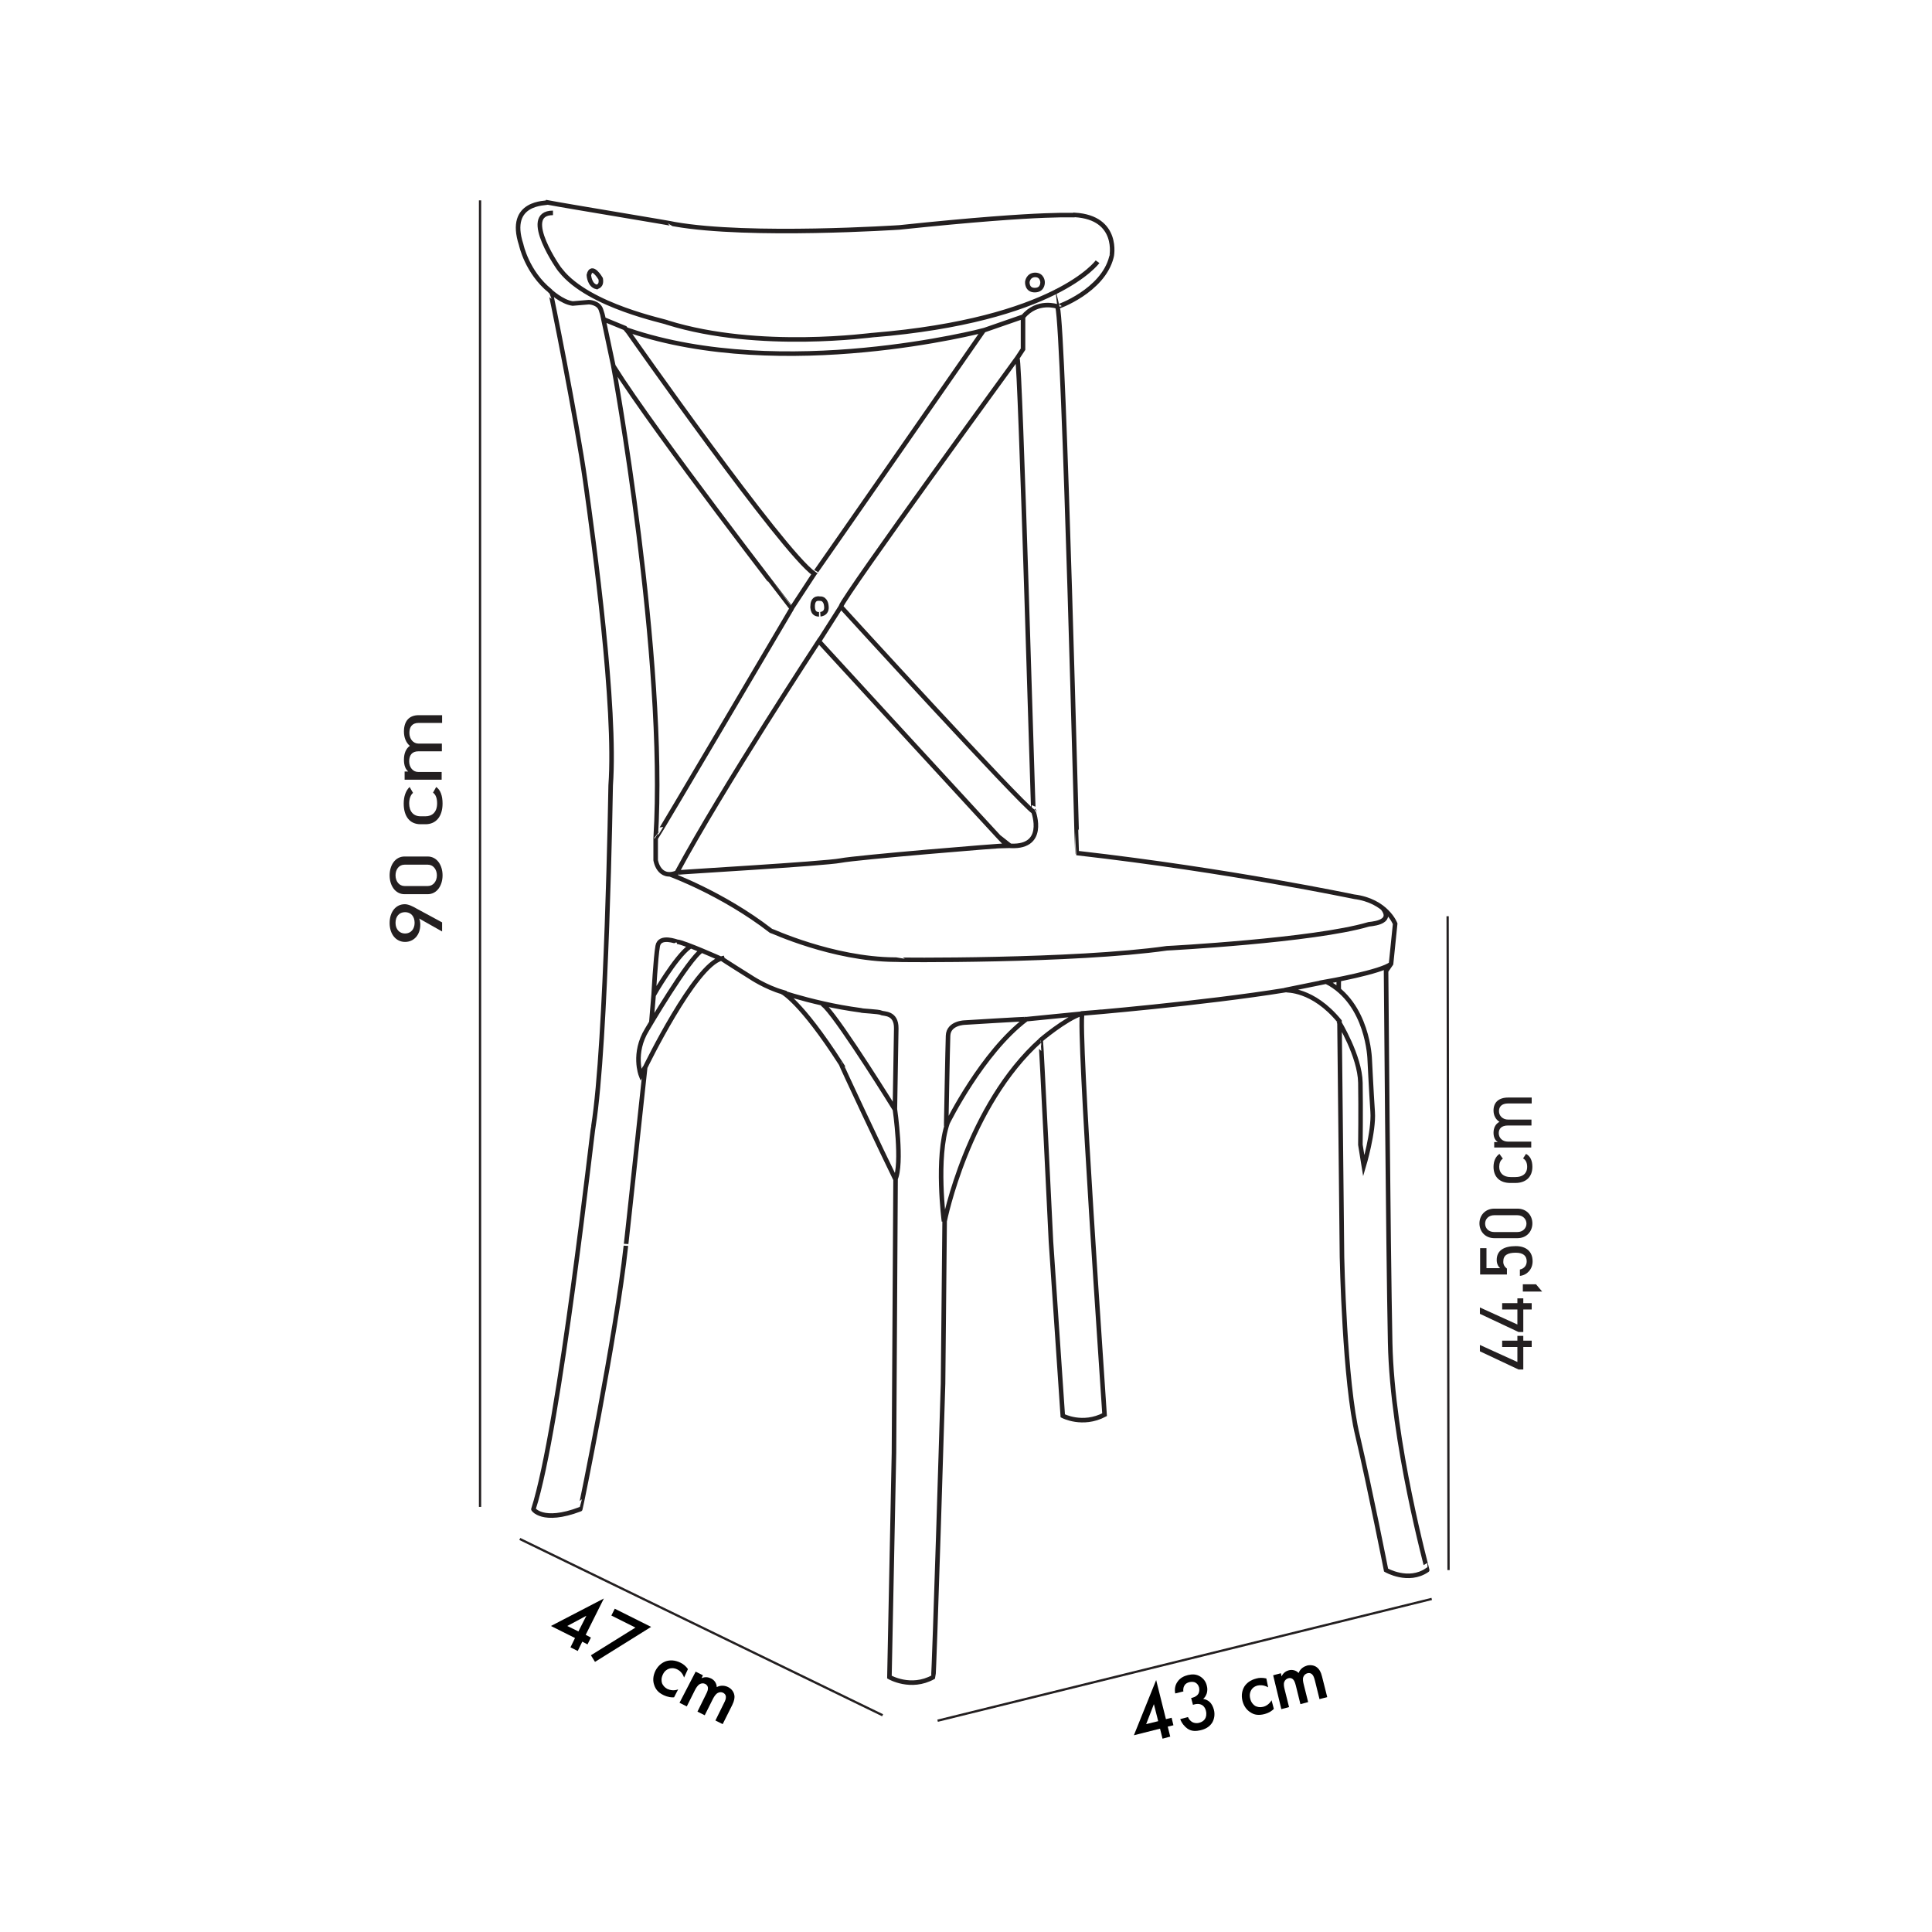 <?xml version="1.0" encoding="UTF-8"?> <svg xmlns="http://www.w3.org/2000/svg" xmlns:xlink="http://www.w3.org/1999/xlink" version="1.1" id="Layer_1" x="0px" y="0px" viewBox="0 0 850.4 850.4" style="enable-background:new 0 0 850.4 850.4;" xml:space="preserve"> <style type="text/css"> .st0{fill:none;stroke:#231F20;stroke-width:2;stroke-miterlimit:10;} .st1{fill:none;stroke:#231F20;stroke-miterlimit:10;} .st2{enable-background:new ;} .st3{fill:#231F20;} </style> <g> <path class="st0" d="M451.8,448.6l24.2-2.4c-7.2,2.4-18.1,11.7-18.1,11.7 M295,384.9c0,0,23.1,8.4,44.2,24.7 c0.2,0,27.2,12.6,54.7,12.8c0.1,0.2,78.9,0.8,119.7-5c0.4,0,64.6-3.4,88.7-10.5c-0.2-0.2,11.9-0.3,6.2-7.3 M589.3,435.9 c-0.1-1.5,0-4.8,0-4.8 M583.7,432.1l-18.2,3.7 M589.2,449.6c0,0,9.4,15.2,9.6,27c0.2,11.8,0,27.3,0,27.3l1.5,9.3 c0,0,4.5-15.1,3.9-23.8s-1.3-23.1-1.3-23.1s-0.6-24.7-19.1-34.2c0,0,24.5-4.3,28.6-7.9 M416.5,494v1.7 M415.5,537.6 c0,0-3.7-28,1.6-43.4c0,0,15.2-30.9,34.7-45.6c0.2-0.2-27.1,1.5-27.1,1.5s-7.2,0.1-7.4,5.8c-0.2,5.7-0.8,38.3-0.8,38.3 M393.9,488.2c0,0,3.5,24.3,0.1,31.1 M344.3,436.8c0,0,7.2,2.5,18.4,5c4.8,1.1,10.3,2.1,16.2,2.9c0.3,0.3,7.9,0.5,9,1.1 c1,0.6,6.7-0.3,6.6,6.9c-0.1,7.2-0.6,35.6-0.6,35.6s-23.1-37.3-30.6-45.2l-1.3-1.2 M287.7,437.9l-1,12.1 M283.9,469.8l-1.8,3.4 c0,0-3.7-9.6,2.7-20c0,0,18.3-31.3,24.2-34.9 M304,416.3l-0.5,0.5c-6.2,4.5-15.8,21.2-15.8,21.2s0.9-16.7,1.8-21.6s8.4-1.8,8.5-1.9 c3.2,0.3,19.5,7.6,19.5,7.6 M454.9,357.3c0,0,6.3,16.8-11.6,14.9 M288.6,369v9.6c0,0,1.3,8.8,9.4,5.5 M363.7,266.5c0,0-0.2-3-2.7-3 c0,0.1-3.1-0.9-3.3,3c0.1,0-0.6,3.9,2.8,3.9C360.4,270.4,364.4,270.7,363.7,266.5z M358.4,252.6L348.3,268 M370.1,267.1l-9.6,15.1 M483.1,115.2c0,0-18.4,25.7-98.9,32.3c0.2-0.2-49.9,7.1-90.4-5.5c-0.2-0.5-34.5-7.1-47-22.9c-0.2,0.2-18.1-25.4-3.4-25.4 M242,128 c0,0,5.3,5,10.1,5.6c0.2,0,7.1-0.6,7.1-0.6s4.2,0.1,5.3,3.3c1.1,3.2,1.1,4.2,1.1,4.2 M276.5,146.1l-1.4-1.7l-9.5-3.9l4.4,20.7 M264.4,122.7c0,0-4-6.9-5.2-1.6c0,0.2,0.3,4.5,3.4,5.2C262.7,126.2,265,126.1,264.4,122.7z M458.9,124.1c0,0-0.1-3.1-3.3-3.1 c-3.1,0.1-3.4,3.1-3.4,3.1s-0.3,3.7,3.4,3.6C459.2,127.6,458.9,124.1,458.9,124.1z M465.4,134.9c0,0-8.8-3.1-15.1,4.6 M433,145.4 l17.3-6v14.3l-2.5,3.8 M360.4,282.2c0,0-42.1,64.1-62.5,101.9c-0.2-0.2,64.9-3.9,72.1-5.3s69.8-6.6,73.2-6.6 C442.8,372,360.4,282.2,360.4,282.2z M447.8,157.5c0,0-75.4,103.5-77.7,109.5c0,0,78.6,86.1,84.8,90.3 C454.7,357.5,449.1,159.6,447.8,157.5z M270,161.2c0,0,23.5,128.3,18.6,207.8c0.2,0.2,59.8-101,59.8-101S289.3,191.7,270,161.2z M433,145.4c0,0-88.2,23.1-156.3,0l-0.2,0.7c0,0,67.8,96.7,81.9,106.5C358.2,253.1,433,145.4,433,145.4z M610.1,691.1 c0,0,9.8,5.7,18.1,0c0.2,0.2-15.4-56.1-16.3-100.1c-0.9-44-1.8-163.6-1.8-163.6l2.2-3.2l1.8-17.6c0,0-3.8-10.1-18.1-11.9 c-0.2,0-54.2-11.5-121.8-19.2c-0.2-0.2-5.8-229.1-8.7-240.5c0,0.2,19.9-6.9,23.7-21.8c0.2-0.2,3.6-17.4-16.1-18.6 c-0.2,0.5-9.6-1.6-77.2,5.5c-0.2,0-65.8,4.4-98.9-1.4c0-0.2-47.7-8-56-9.6c-0.2,0.5-17.9-0.7-11.6,18.6c0,0,2.5,12.1,12.8,20.4 c0.2,0,11.6,56.6,15.4,83.6c3.8,27,13.7,99.4,11.2,134c0,0.2-1.8,113.6-7.6,150c-0.4,0.7-14.8,132.6-26.4,168.6 c-0.2-0.2,3.8,6.4,20.6,0c0.2,0,15.9-77.2,20.1-115.9c0,0.5,8.5-78.6,8.5-78.6s21.9-45.1,33.6-47.9c0,0.2,12.8,8.2,12.8,8.2 s6.5,4.4,14.1,6.6c-0.2,0.2,7.6,3.4,25.7,31.6c-0.2,0,18.4,39.6,24,50.9c0,0.2-0.7,120.3-0.7,120.3l-2,98.7c0,0,9.4,5.5,19.3,0 c0.4-0.7,4.3-129.2,4.3-129.2l0.7-71.5c0,0,10.1-50.9,42.3-79.7c0.2,0,4.5,88.7,4.5,88.7l5.2,76.7c0,0,8.7,4.6,18.4-0.5 c-0.4-7.1-11.9-171.1-9.8-176.6c0.4,0,53.1-4.4,89.5-10.3c0.4,0.2,11.9-0.7,23.7,13.7l1.1,103.8c0,0,1.1,55.4,6.9,78.8 C603.1,655.6,610.1,691.1,610.1,691.1z"></path> <path class="st1" d="M637.2,403.3l0.4,287.8 M412.7,757.4l217.5-53.6 M228.8,677.4L388.5,755 M211.3,88.2v575.1"></path> <g class="st2"> <path class="st3" d="M184.5,404.3c0.4,0.8,0.5,1.9,0.5,2.7c0,4.6-2.9,7.6-6.7,7.6c-4,0-6.8-3.4-6.8-8.3s2.7-8.3,6.7-8.3 c1.6,0,3.6,1,5.3,2l11.1,6v4L184.5,404.3z M174.1,406.2c0,2.8,1.7,4.7,4.2,4.7s4.2-1.9,4.2-4.7c0-2.9-1.7-4.7-4.2-4.7 C175.7,401.5,174.1,403.4,174.1,406.2z"></path> <path class="st3" d="M188.2,377c4.2,0,6.6,3.9,6.6,8.3s-2.4,8.3-6.6,8.3h-10.1c-4.2,0-6.6-3.9-6.6-8.3s2.4-8.3,6.6-8.3H188.2z M174.1,385.3c0,2.6,1.6,4.7,4,4.7h10.2c2.4,0,4-2.1,4-4.7s-1.6-4.7-4-4.7h-10.2C175.6,380.6,174.1,382.7,174.1,385.3z"></path> <path class="st3" d="M192,346.4c1.9,1.3,2.8,3.9,2.8,7.3c0,5.7-2.9,9.1-7.5,9.1h-2.2c-4.7,0-7.4-3.4-7.4-9.1 c0-3.1,0.9-5.7,2.6-7.3l1.5,2.6c-1.1,0.9-1.7,2.7-1.7,4.6c0,3.6,1.9,5.7,5,5.7h2.2c2.8,0,5.1-1.7,5.1-5.7c0-2-0.5-3.8-1.8-4.7 L192,346.4z"></path> <path class="st3" d="M178.1,343v-3.4h1.6c-1.1-0.9-1.9-2.5-1.9-5.2c0-2.8,0.9-4.9,2.6-6.1c-1.7-1.4-2.6-3.7-2.6-6.3 c0-4.5,2.2-7.2,6.5-7.2h10.3v3.4h-10.3c-3,0-4.1,1.9-4.1,4.4c0,2.7,1.7,4.7,4,4.7h10.3v3.4h-10.3c-3,0-4.1,1.9-4.1,4.4 c0,2.7,1.7,4.7,4,4.7h10.3v3.4h-16.3V343z"></path> </g> <g class="st2"> <path class="st3" d="M651.4,592l16.5,7.5v-6.6h-6.7v-2.8h6.7V588h2.6v2.1h3.7v2.8h-3.7v9.9h-2.1l-17-8V592z"></path> <path class="st3" d="M651.4,575.5l16.5,7.5v-6.6h-6.7v-2.8h6.7v-2.1h2.6v2.1h3.7v2.8h-3.7v9.9h-2.1l-17-8V575.5z"></path> <path class="st3" d="M676.1,565.3l2.7,3.2h-8.5v-3.2H676.1z"></path> <path class="st3" d="M663.3,558.4v2.6h-11.8v-11.6h2.8v8.8h6c-0.8-0.7-1.5-1.9-1.5-3.6c0-4.2,3.2-6.1,8.4-6.1 c4.5,0,7.4,2.3,7.4,6.7c0,3.5-2.5,6.1-5.6,6.4v-2.8c1.9-0.4,3-1.8,3-3.6c0-2.3-1.4-3.8-4.8-3.8c-3.6,0-5.5,1.1-5.5,3.8 C661.6,556.7,662.4,557.7,663.3,558.4z"></path> <path class="st3" d="M667.9,532c4.2,0,6.6,3.1,6.6,6.5s-2.4,6.5-6.6,6.5h-10.1c-4.2,0-6.6-3.1-6.6-6.5s2.4-6.5,6.6-6.5H667.9z M653.7,538.6c0,2.1,1.6,3.7,4,3.7h10.2c2.4,0,4-1.7,4-3.7s-1.6-3.7-4-3.7h-10.2C655.3,534.9,653.7,536.5,653.7,538.6z"></path> <path class="st3" d="M671.7,507.9c1.9,1,2.8,3,2.8,5.7c0,4.5-2.9,7.1-7.5,7.1h-2.2c-4.7,0-7.4-2.7-7.4-7.1c0-2.5,0.9-4.5,2.6-5.7 l1.5,2.1c-1.1,0.7-1.6,2.1-1.6,3.6c0,2.8,1.9,4.5,5,4.5h2.2c2.8,0,5.1-1.3,5.1-4.5c0-1.6-0.5-3-1.8-3.7L671.7,507.9z"></path> <path class="st3" d="M657.7,505.3v-2.6h1.6c-1.1-0.7-1.9-2-1.9-4.1c0-2.2,0.9-3.9,2.6-4.8c-1.7-1.1-2.6-2.9-2.6-5 c0-3.5,2.2-5.7,6.5-5.7h10.3v2.6h-10.3c-3,0-4.1,1.5-4.1,3.4c0,2.1,1.7,3.7,4,3.7h10.3v2.6h-10.3c-3,0-4.1,1.5-4.1,3.4 c0,2.1,1.7,3.7,4,3.7H674v2.6h-16.3V505.3z"></path> </g> <g> <path d="M257.8,719.6l2.3,1.2l-1.5,3l-2.3-1.2l-2,4.1l-3.2-1.6l2-4.1l-10.6-5.3l23.3-12.1L257.8,719.6z M254.6,718.1l3.5-6.9 l-8.4,4.5L254.6,718.1z"></path> <path d="M279.7,716.4l-10.6-5.3l1.5-3l16,8l-24.7,15.4l-1.8-2.9L279.7,716.4z"></path> <path d="M301.1,738.4c-0.7-2.1-2-3.1-3-3.6c-1.5-0.7-2.7-0.6-3.6-0.3c-0.9,0.3-2,1-2.7,2.5c-0.8,1.6-0.7,2.9-0.4,3.9 c0.4,1,1.2,1.9,2.3,2.5c1.3,0.6,3.1,0.9,4.8,0.2l-1.8,3.5c-1,0.1-2.6,0-4.7-1c-2.3-1.1-3.5-2.6-4.1-4.6c-0.5-1.5-0.6-3.6,0.6-6.1 c1.3-2.5,3.2-3.7,4.7-4.2c1.6-0.5,3.8-0.6,6.4,0.7c1,0.5,2.2,1.3,3.2,2.8L301.1,738.4z"></path> <path d="M306.2,735.8l3.2,1.6l-0.6,1.3c1.7-0.8,3.1-0.4,4.2,0.1c1.4,0.7,2.4,2,2.5,3.8c1.9-1,3.8-0.6,5,0c1.6,0.8,2.7,2.3,2.8,4.1 c0,0.6,0,1.8-1,3.8l-4.2,8.4l-3.2-1.6l3.7-7.5c0.8-1.5,0.9-2.2,0.9-2.6c0.1-0.6-0.1-1.5-1.2-2.1c-0.8-0.4-1.7-0.3-2.4,0.1 c-0.9,0.5-1.6,1.6-2.2,2.8l-3.5,7l-3.2-1.6l3.7-7.5c0.8-1.5,0.9-2.2,0.9-2.6c0.1-0.6-0.1-1.5-1.2-2.1c-0.8-0.4-1.7-0.3-2.4,0.1 c-0.9,0.5-1.6,1.6-2.2,2.8l-3.5,7l-3.2-1.6L306.2,735.8z"></path> </g> <g> <path d="M513.2,756.7l2.5-0.6l0.8,3.3L514,760l1.1,4.4l-3.4,0.9l-1.1-4.4l-11.5,2.9l9.8-24.3L513.2,756.7z M509.8,757.6l-1.9-7.5 l-3.4,8.8L509.8,757.6z"></path> <path d="M517.3,745.4c-0.4-1.9,0-3.7,0.9-5c1.2-1.9,3.1-2.7,4.7-3.1c1.8-0.4,3.6-0.5,5.5,0.7c1.5,1,2.4,2.3,2.8,4 c0.3,1.1,0.3,2.1,0,3.3c-0.4,1.2-1,2-1.6,2.5c1.3,0.2,2.2,0.8,2.8,1.3c0.9,0.8,1.5,2,1.9,3.4c0.6,2.3,0.1,4.3-0.7,5.7 c-1.3,2.1-3.4,3-5.2,3.4c-1.8,0.4-3.8,0.6-5.7-0.7c-1.3-0.9-2.6-2.5-3.2-4.2l3.4-0.9c0.4,1,1.2,1.8,1.9,2.2 c0.6,0.3,1.6,0.7,3.1,0.3c1.1-0.3,2-0.9,2.5-1.7c0.5-0.8,0.8-2,0.4-3.6c-0.2-0.8-0.6-1.8-1.7-2.5c-1.3-0.7-2.5-0.5-3.3-0.3 l-0.7,0.2l-0.8-3l0.5-0.1c1.5-0.4,2.3-1.1,2.7-1.8c0.4-0.7,0.5-1.7,0.3-2.7c-0.3-1.2-1-1.8-1.5-2.1c-1-0.6-2-0.4-2.7-0.3 c-0.8,0.2-1.8,0.6-2.3,1.6c-0.6,1-0.5,2.3-0.4,2.5L517.3,745.4z"></path> <path d="M558.2,742.7c-2-1.1-3.6-1-4.6-0.8c-1.6,0.4-2.5,1.3-2.9,2.1c-0.5,0.8-0.8,2.1-0.4,3.7c0.4,1.7,1.4,2.7,2.2,3.2 c1,0.5,2.1,0.7,3.4,0.4c1.4-0.3,2.9-1.3,3.8-2.9l1,3.8c-0.7,0.7-1.9,1.7-4.2,2.3c-2.4,0.6-4.4,0.4-6.1-0.8c-1.3-0.8-2.8-2.3-3.5-5 c-0.7-2.8,0-4.9,0.8-6.3c0.9-1.4,2.5-2.9,5.4-3.6c1.1-0.3,2.5-0.4,4.3,0L558.2,742.7z"></path> <path d="M560.4,737.4l3.4-0.9l0.3,1.4c0.8-1.7,2.1-2.4,3.2-2.7c1.5-0.4,3.2,0,4.3,1.2c0.8-2.1,2.5-2.9,3.8-3.3 c1.8-0.4,3.6,0,4.8,1.3c0.4,0.4,1.2,1.4,1.7,3.5l2.3,9.1l-3.4,0.9l-2-8.1c-0.4-1.6-0.8-2.3-1-2.5c-0.3-0.5-1.1-1.1-2.3-0.8 c-0.8,0.2-1.5,0.8-1.8,1.6c-0.4,1-0.1,2.3,0.2,3.5l1.9,7.6l-3.4,0.9l-2-8.1c-0.4-1.6-0.8-2.3-1-2.5c-0.3-0.5-1.1-1.1-2.3-0.8 c-0.8,0.2-1.5,0.8-1.8,1.6c-0.4,1-0.1,2.3,0.2,3.5l1.9,7.6l-3.4,0.9L560.4,737.4z"></path> </g> </g> </svg> 